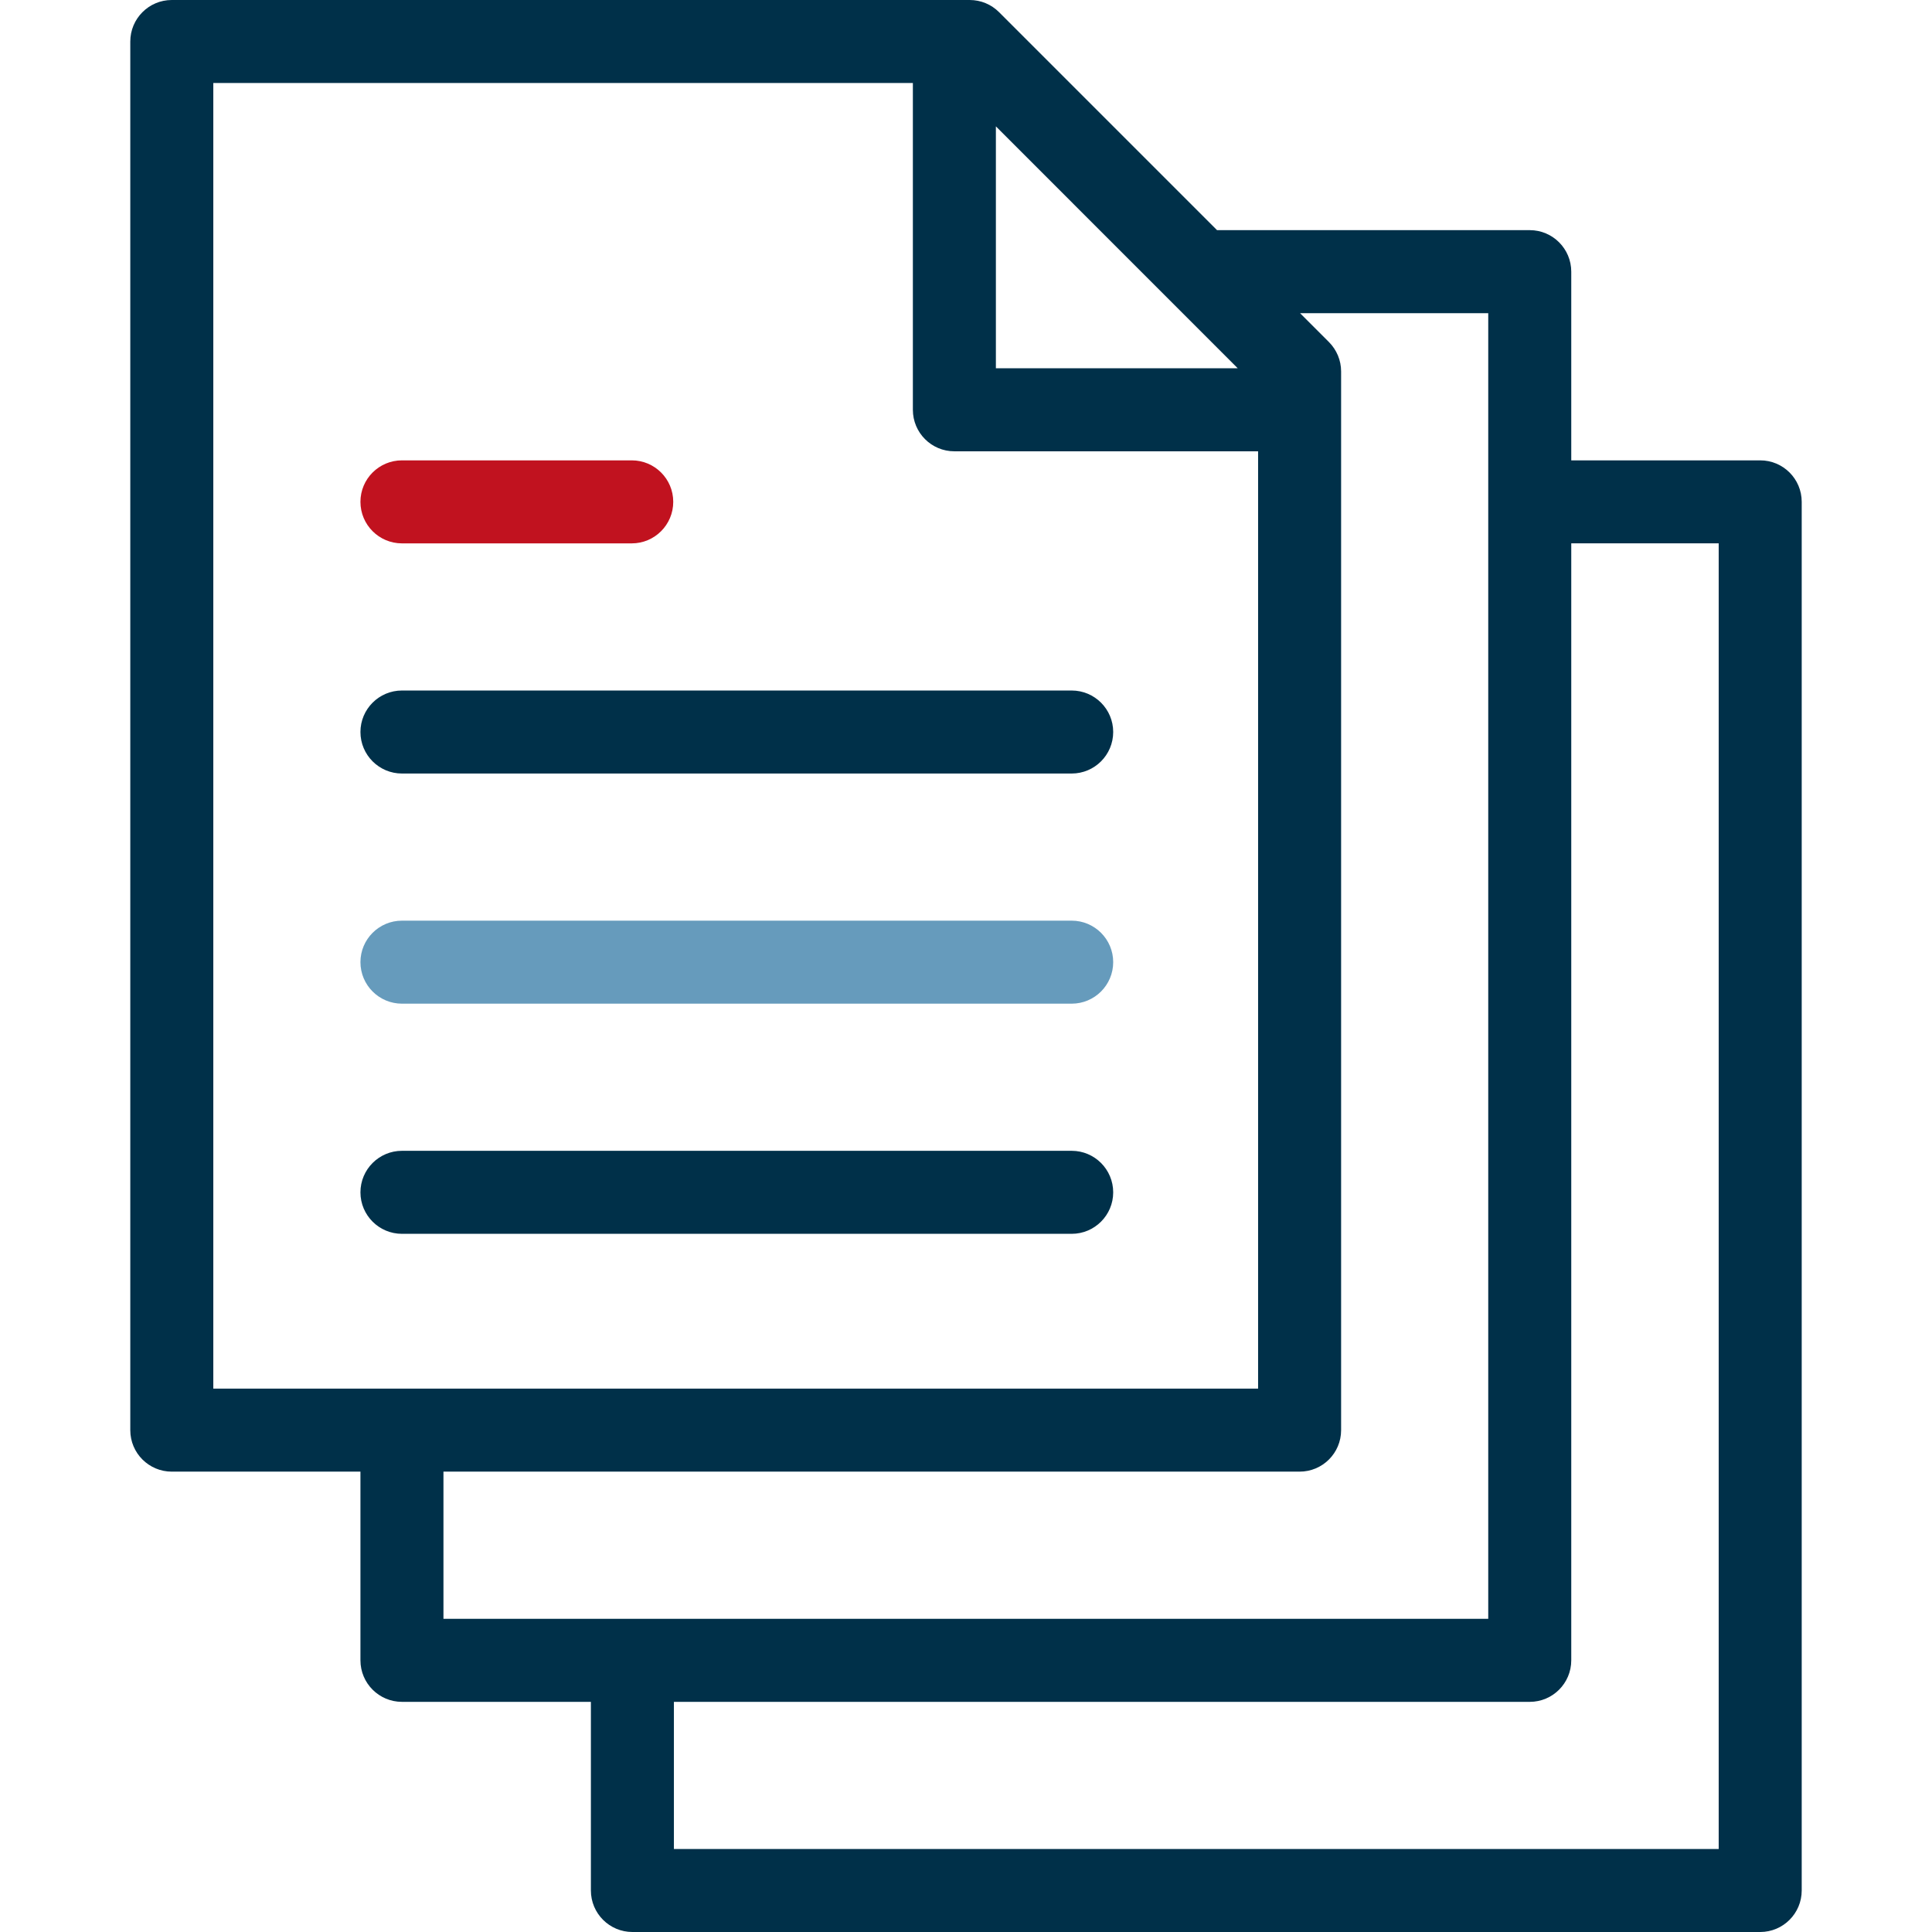 <svg width="32" height="32" viewBox="0 0 32 32" fill="none" xmlns="http://www.w3.org/2000/svg">
<g id="Document">
<g id="Group">
<g id="Group_2">
<path id="Vector" d="M10.464 9H6.658C6.278 9 5.97 8.692 5.97 8.312C5.97 7.932 6.278 7.625 6.658 7.625H10.464C10.843 7.625 11.151 7.932 11.151 8.312C11.151 8.692 10.843 9 10.464 9Z" fill="#C1121F"/>
</g>
<g id="Group_3">
<path id="Vector_2" d="M17.75 12.812H6.658C6.278 12.812 5.97 12.504 5.97 12.124C5.97 11.745 6.278 11.437 6.658 11.437H17.75C18.13 11.437 18.438 11.745 18.438 12.124C18.438 12.504 18.13 12.812 17.75 12.812Z" fill="#003049"/>
</g>
<g id="Group_4">
<path id="Vector_3" d="M17.75 16.624H6.658C6.278 16.624 5.97 16.316 5.97 15.936C5.97 15.557 6.278 15.249 6.658 15.249H17.75C18.13 15.249 18.438 15.557 18.438 15.936C18.438 16.316 18.13 16.624 17.75 16.624Z" fill="#669BBC"/>
</g>
<g id="Group_5">
<path id="Vector_4" d="M17.75 20.436H6.658C6.278 20.436 5.97 20.128 5.97 19.749C5.97 19.369 6.278 19.061 6.658 19.061H17.75C18.13 19.061 18.438 19.369 18.438 19.749C18.438 20.128 18.13 20.436 17.75 20.436Z" fill="#003049"/>
</g>
<path id="Vector_5" d="M29.155 7.625H26.025V4.5C26.025 4.12 25.717 3.812 25.338 3.812H20.158L16.547 0.201C16.418 0.072 16.244 0 16.061 0H2.845C2.466 0 2.158 0.308 2.158 0.688V23.688C2.158 24.068 2.466 24.375 2.845 24.375H5.97V27.5C5.97 27.88 6.278 28.188 6.658 28.188H9.787V31.312C9.787 31.692 10.095 32 10.475 32H29.155C29.534 32 29.842 31.692 29.842 31.312V8.312C29.842 7.932 29.534 7.625 29.155 7.625ZM20.501 6.1H16.495V2.093L20.501 6.1ZM3.533 1.375H15.12V6.787C15.12 7.167 15.427 7.475 15.807 7.475H20.838V23H3.533V1.375ZM7.345 24.375H21.525C21.905 24.375 22.213 24.068 22.213 23.688V6.152C22.213 5.969 22.14 5.795 22.012 5.666L21.533 5.187H24.65V26.813H7.345V24.375ZM28.467 30.625H11.162V28.188H25.338C25.717 28.188 26.025 27.88 26.025 27.5V8.999H28.467V30.625Z" fill="#003049"/>
</g>
</g>
</svg>

